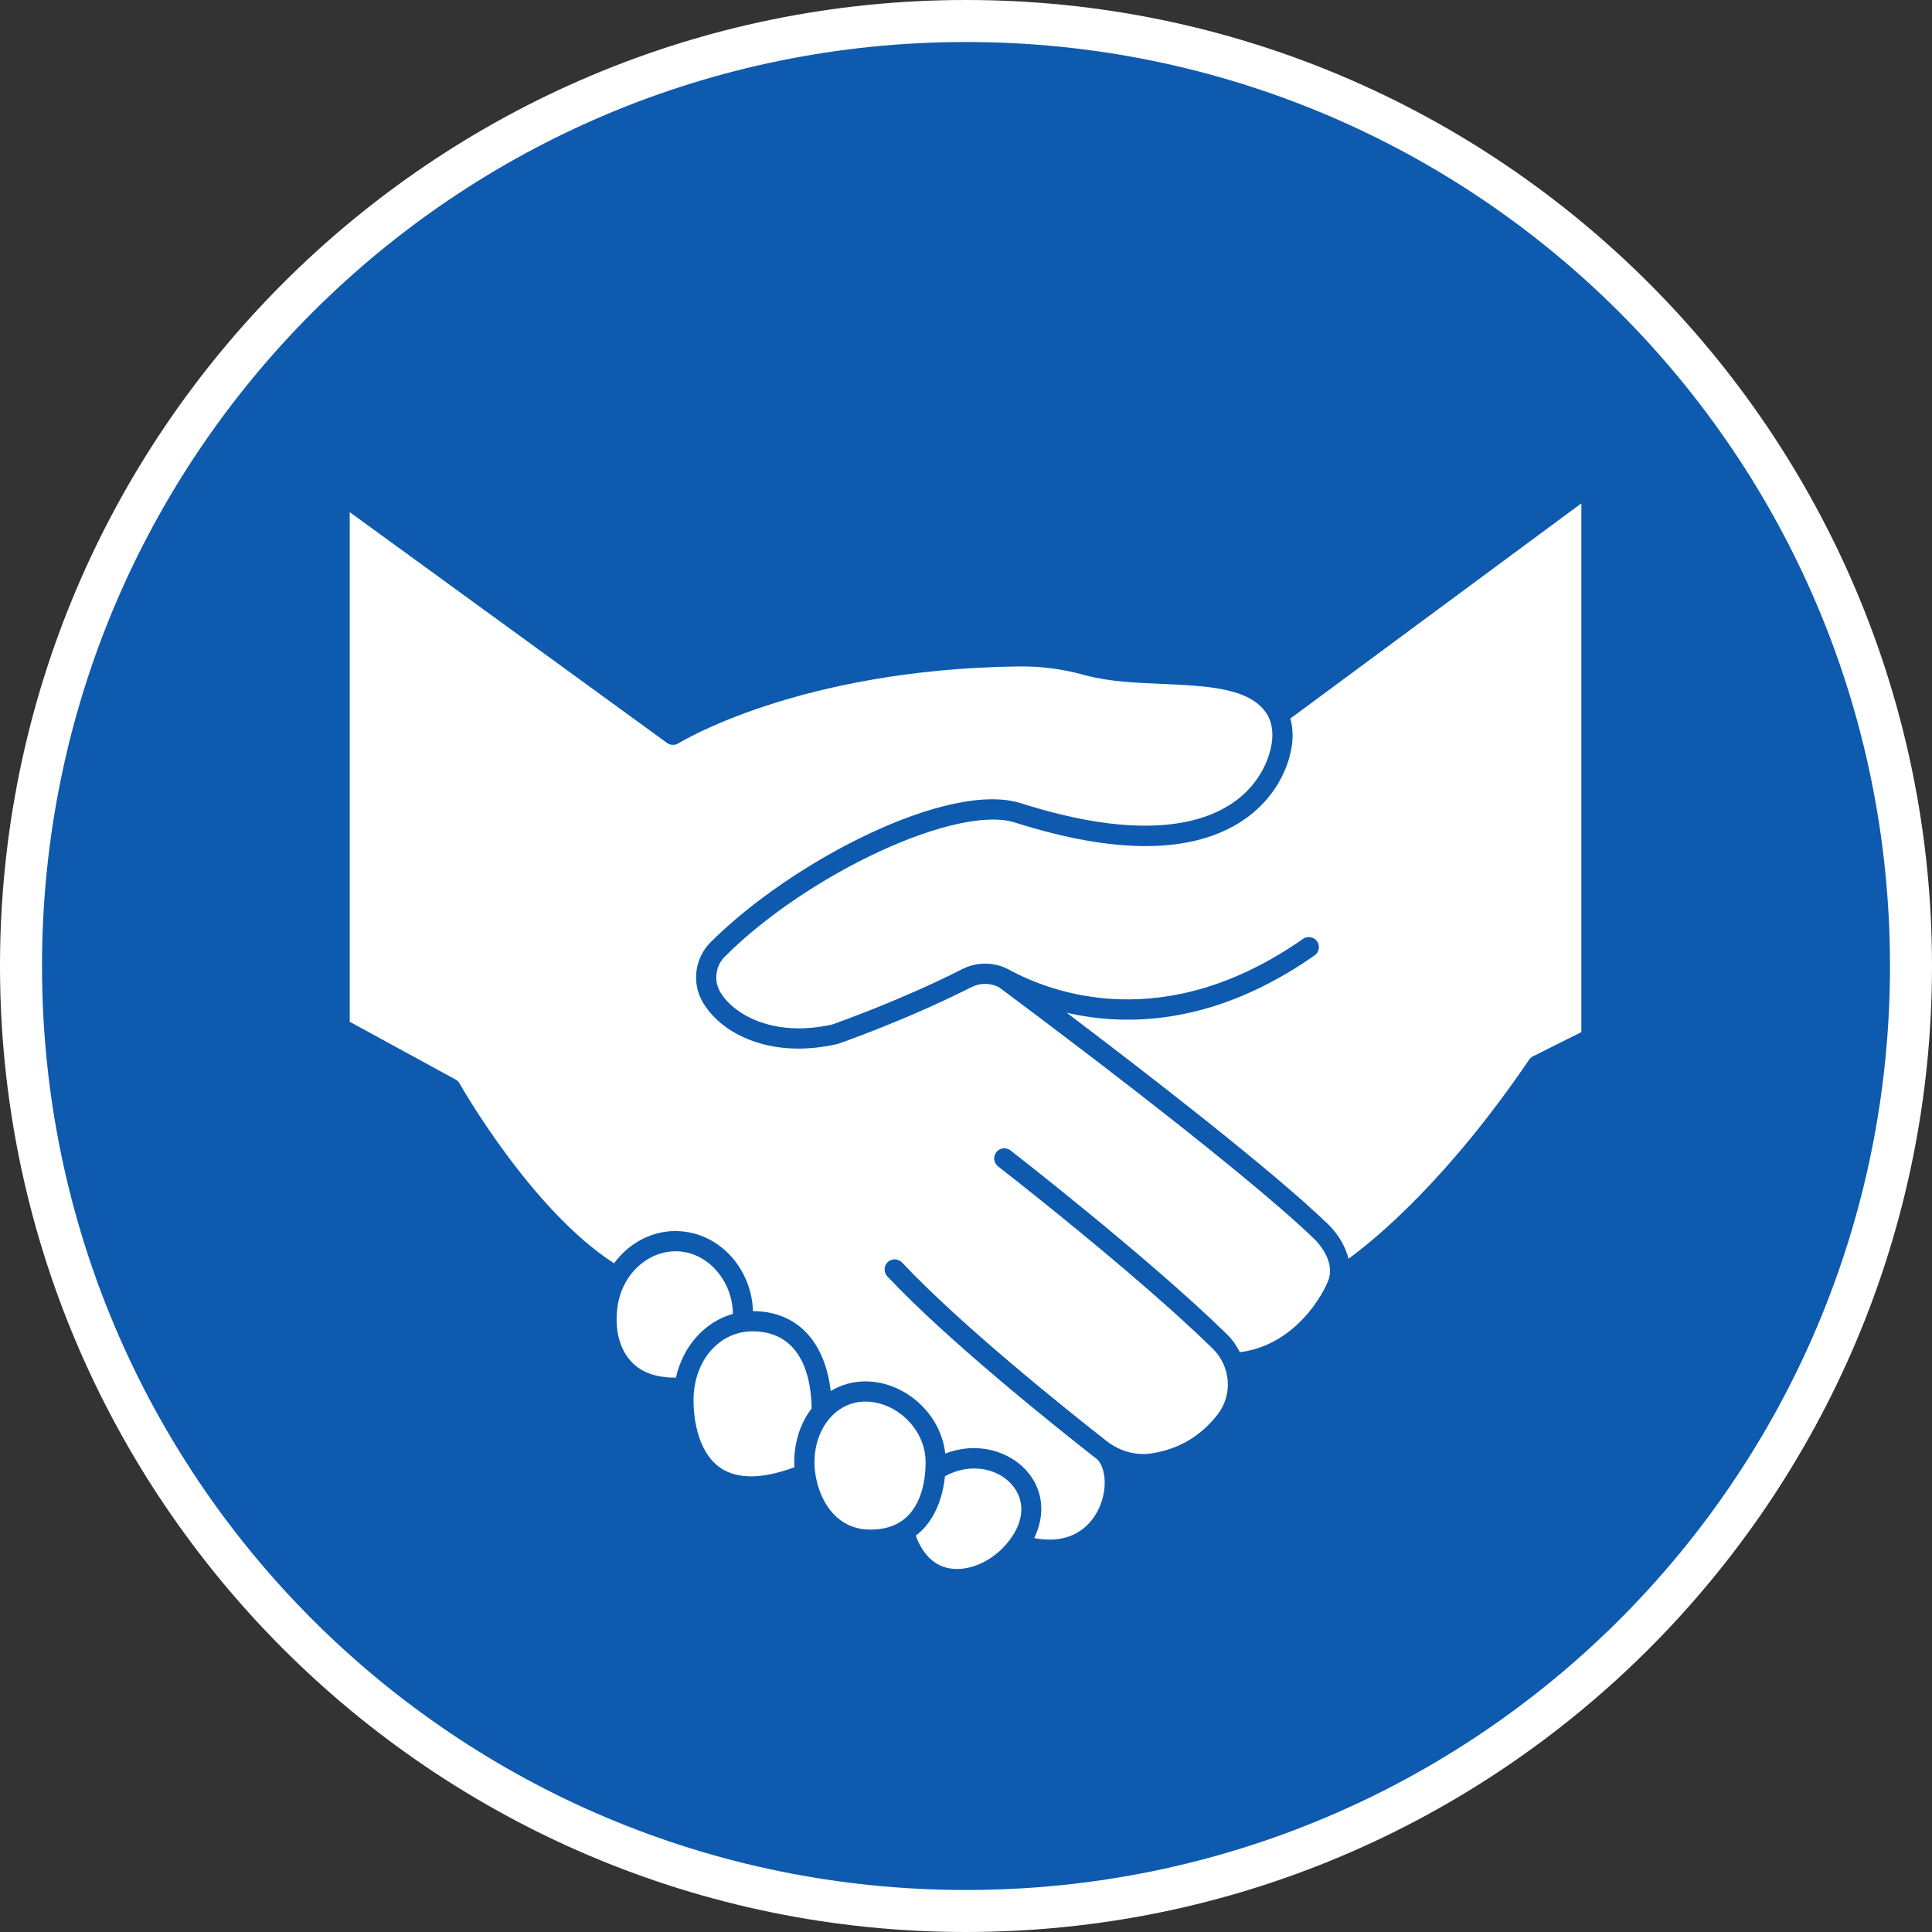 <svg xmlns="http://www.w3.org/2000/svg" xmlns:xlink="http://www.w3.org/1999/xlink" width="400" zoomAndPan="magnify" viewBox="0 0 300 300" height="400" preserveAspectRatio="xMidYMid meet" version="1.0"><rect x="0" y="0" width="300" height="300" fill="#333333" stroke="none"/><defs><clipPath id="6ed639d1e4"><path d="M 4.055 4.055 L 295.945 4.055 L 295.945 295.945 L 4.055 295.945 Z M 4.055 4.055 " clip-rule="nonzero"/></clipPath><clipPath id="b040c56532"><path d="M 150 4.055 C 69.395 4.055 4.055 69.395 4.055 150 C 4.055 230.605 69.395 295.945 150 295.945 C 230.605 295.945 295.945 230.605 295.945 150 C 295.945 69.395 230.605 4.055 150 4.055 Z M 150 4.055 " clip-rule="nonzero"/></clipPath><clipPath id="cdc679700d"><path d="M 54.305 79 L 207 79 L 207 240 L 54.305 240 Z M 54.305 79 " clip-rule="nonzero"/></clipPath><clipPath id="74d0ab97d8"><path d="M 111 78 L 245.555 78 L 245.555 196 L 111 196 Z M 111 78 " clip-rule="nonzero"/></clipPath></defs><g clip-path="url(#6ed639d1e4)"><g clip-path="url(#b040c56532)"><path fill="#0e5aaf" d="M 4.055 4.055 L 295.945 4.055 L 295.945 295.945 L 4.055 295.945 Z M 4.055 4.055 " fill-opacity="1" fill-rule="nonzero"/></g></g><path fill="#ffffff" d="M 116.867 206.727 C 111.637 206.727 107.688 211.336 107.688 217.449 C 107.688 219.246 107.992 225.324 111.918 227.961 C 114.547 229.727 118.402 229.668 123.355 227.832 C 123.34 227.566 123.328 227.297 123.328 227.043 C 123.34 223.777 124.352 220.883 126.035 218.695 C 125.887 210.977 122.648 206.727 116.867 206.727 Z M 116.867 206.727 " fill-opacity="1" fill-rule="nonzero"/><path fill="#ffffff" d="M 140.883 220.453 C 139.078 218.66 136.711 217.637 134.379 217.637 C 134.359 217.637 134.344 217.637 134.324 217.637 C 132.094 217.652 130.137 218.672 128.73 220.355 C 128.73 220.355 128.73 220.359 128.727 220.359 C 127.328 222.043 126.477 224.391 126.469 227.055 C 126.453 231.086 128.785 237.492 135.102 237.516 C 135.121 237.516 135.137 237.516 135.152 237.516 C 137.586 237.516 139.535 236.805 140.949 235.398 C 142.738 233.613 143.727 230.648 143.727 227.051 C 143.727 224.617 142.715 222.277 140.883 220.453 Z M 140.883 220.453 " fill-opacity="1" fill-rule="nonzero"/><path fill="#ffffff" d="M 113.801 204.023 C 113.781 199.277 110.414 194.988 106.012 194.375 C 103.695 194.051 101.371 194.746 99.469 196.324 C 97.523 197.938 96.25 200.277 95.887 202.906 C 95.402 206.371 96.184 209.484 98.031 211.445 C 99.609 213.121 101.938 213.949 104.957 213.918 C 106.062 209.016 109.43 205.242 113.801 204.023 Z M 113.801 204.023 " fill-opacity="1" fill-rule="nonzero"/><g clip-path="url(#cdc679700d)"><path fill="#ffffff" d="M 155.137 153.312 C 153.797 152.602 152.184 152.59 150.805 153.297 C 141.035 158.277 130.312 162.031 130.203 162.066 C 130.148 162.086 130.094 162.102 130.035 162.113 C 119.395 164.555 111.668 160.328 108.988 155.371 C 107.395 152.418 107.953 148.688 110.352 146.297 C 123.125 133.57 147.496 121.117 158.609 124.754 C 176.934 130.562 186.473 127.98 191.246 124.789 C 196.742 121.117 197.457 115.863 197.543 114.848 C 197.637 113.762 197.566 112.18 196.688 110.816 C 194.094 106.797 187.457 106.508 180.43 106.199 C 176.355 106.023 172.145 105.84 168.562 104.863 C 164.859 103.855 161.746 103.445 158.141 103.488 C 123.984 103.918 105.523 115.312 105.344 115.426 C 104.801 115.766 104.102 115.746 103.582 115.367 L 54.305 79.527 L 54.305 158.66 L 70.742 167.629 C 71.004 167.77 71.215 167.98 71.359 168.238 C 71.473 168.441 82.492 187.902 95.352 196.164 C 95.965 195.336 96.668 194.57 97.465 193.906 C 100.055 191.762 103.242 190.812 106.445 191.27 C 112.336 192.086 116.723 197.426 116.926 203.594 C 123.707 203.617 128.07 208.191 128.996 216 C 130.551 215.051 132.352 214.516 134.301 214.5 C 134.328 214.5 134.352 214.5 134.379 214.5 C 137.531 214.5 140.703 215.855 143.094 218.23 C 145.191 220.309 146.469 222.93 146.781 225.711 C 151.773 223.766 156.715 225.371 159.391 228.363 C 162.004 231.285 162.371 235.18 160.598 238.828 C 167.086 240.082 169.754 236.137 170.629 234.246 C 172.18 230.898 171.59 227.305 170.023 226.324 C 170.016 226.32 170.016 226.312 170.008 226.305 C 169.969 226.277 169.926 226.258 169.891 226.227 C 163.336 221.09 147.078 208.074 137.785 198.195 C 137.191 197.562 137.219 196.57 137.852 195.977 C 138.48 195.383 139.477 195.414 140.07 196.043 C 149.219 205.766 165.324 218.664 171.824 223.758 C 173.844 225.34 176.363 226.047 178.734 225.691 C 182.996 225.062 186.484 223.004 189.109 219.586 C 191.457 216.523 191.102 212.137 188.285 209.387 C 176.133 197.523 155.191 181.281 154.98 181.117 C 154.297 180.586 154.168 179.598 154.703 178.914 C 155.23 178.227 156.215 178.105 156.902 178.633 C 157.113 178.797 178.195 195.152 190.477 207.141 C 191.34 207.984 192.008 208.949 192.535 209.969 C 200.078 209.023 204.672 202.66 206.23 198.895 C 207.199 196.555 205.648 193.902 204.031 192.34 C 191.852 180.602 157.48 155.051 155.137 153.312 Z M 155.137 153.312 " fill-opacity="1" fill-rule="nonzero"/></g><g clip-path="url(#74d0ab97d8)"><path fill="#ffffff" d="M 200.371 111.566 C 200.66 112.672 200.781 113.859 200.672 115.117 C 200.355 118.785 198.172 123.938 192.992 127.398 C 185.215 132.594 173.324 132.707 157.648 127.738 C 148.773 124.844 125.609 135.523 112.57 148.52 C 111.148 149.934 110.812 152.141 111.75 153.879 C 113.523 157.164 119.645 161.234 129.254 159.078 C 130.25 158.723 140.25 155.156 149.379 150.504 C 151.699 149.316 154.438 149.348 156.691 150.578 C 163.246 154.152 180.812 160.84 202.332 145.789 C 203.043 145.293 204.02 145.465 204.516 146.176 C 205.012 146.883 204.84 147.863 204.129 148.359 C 188.664 159.18 175.039 159.426 165.629 157.254 C 177.25 166.039 197.281 181.473 206.211 190.086 C 207.578 191.406 208.871 193.328 209.398 195.457 C 213.883 192.176 224.844 183.066 237.441 164.551 C 237.594 164.328 237.797 164.148 238.035 164.027 L 245.695 160.195 L 245.695 78.055 Z M 200.371 111.566 " fill-opacity="1" fill-rule="nonzero"/></g><path fill="#ffffff" d="M 146.738 229.219 C 146.375 232.707 145.148 235.645 143.16 237.621 C 142.855 237.926 142.535 238.195 142.199 238.453 C 143.25 241.312 145.004 243.062 147.324 243.512 C 150.418 244.121 154.234 242.406 156.602 239.352 C 159.094 236.242 159.254 232.922 157.051 230.457 C 154.941 228.098 150.801 227.023 146.738 229.219 Z M 146.738 229.219 " fill-opacity="1" fill-rule="nonzero"/><path fill="#ffffff" d="M 150 0 C 67.238 0 0 67.238 0 150 C 0 232.762 67.238 300 150 300 C 232.762 300 300 232.762 300 150 C 300 67.238 232.762 0 150 0 Z M 150 6.523 C 229.324 6.523 293.477 70.676 293.477 150 C 293.477 229.324 229.324 293.477 150 293.477 C 70.676 293.477 6.523 229.324 6.523 150 C 6.523 70.676 70.676 6.523 150 6.523 Z M 150 6.523 " fill-opacity="1" fill-rule="nonzero"/></svg>